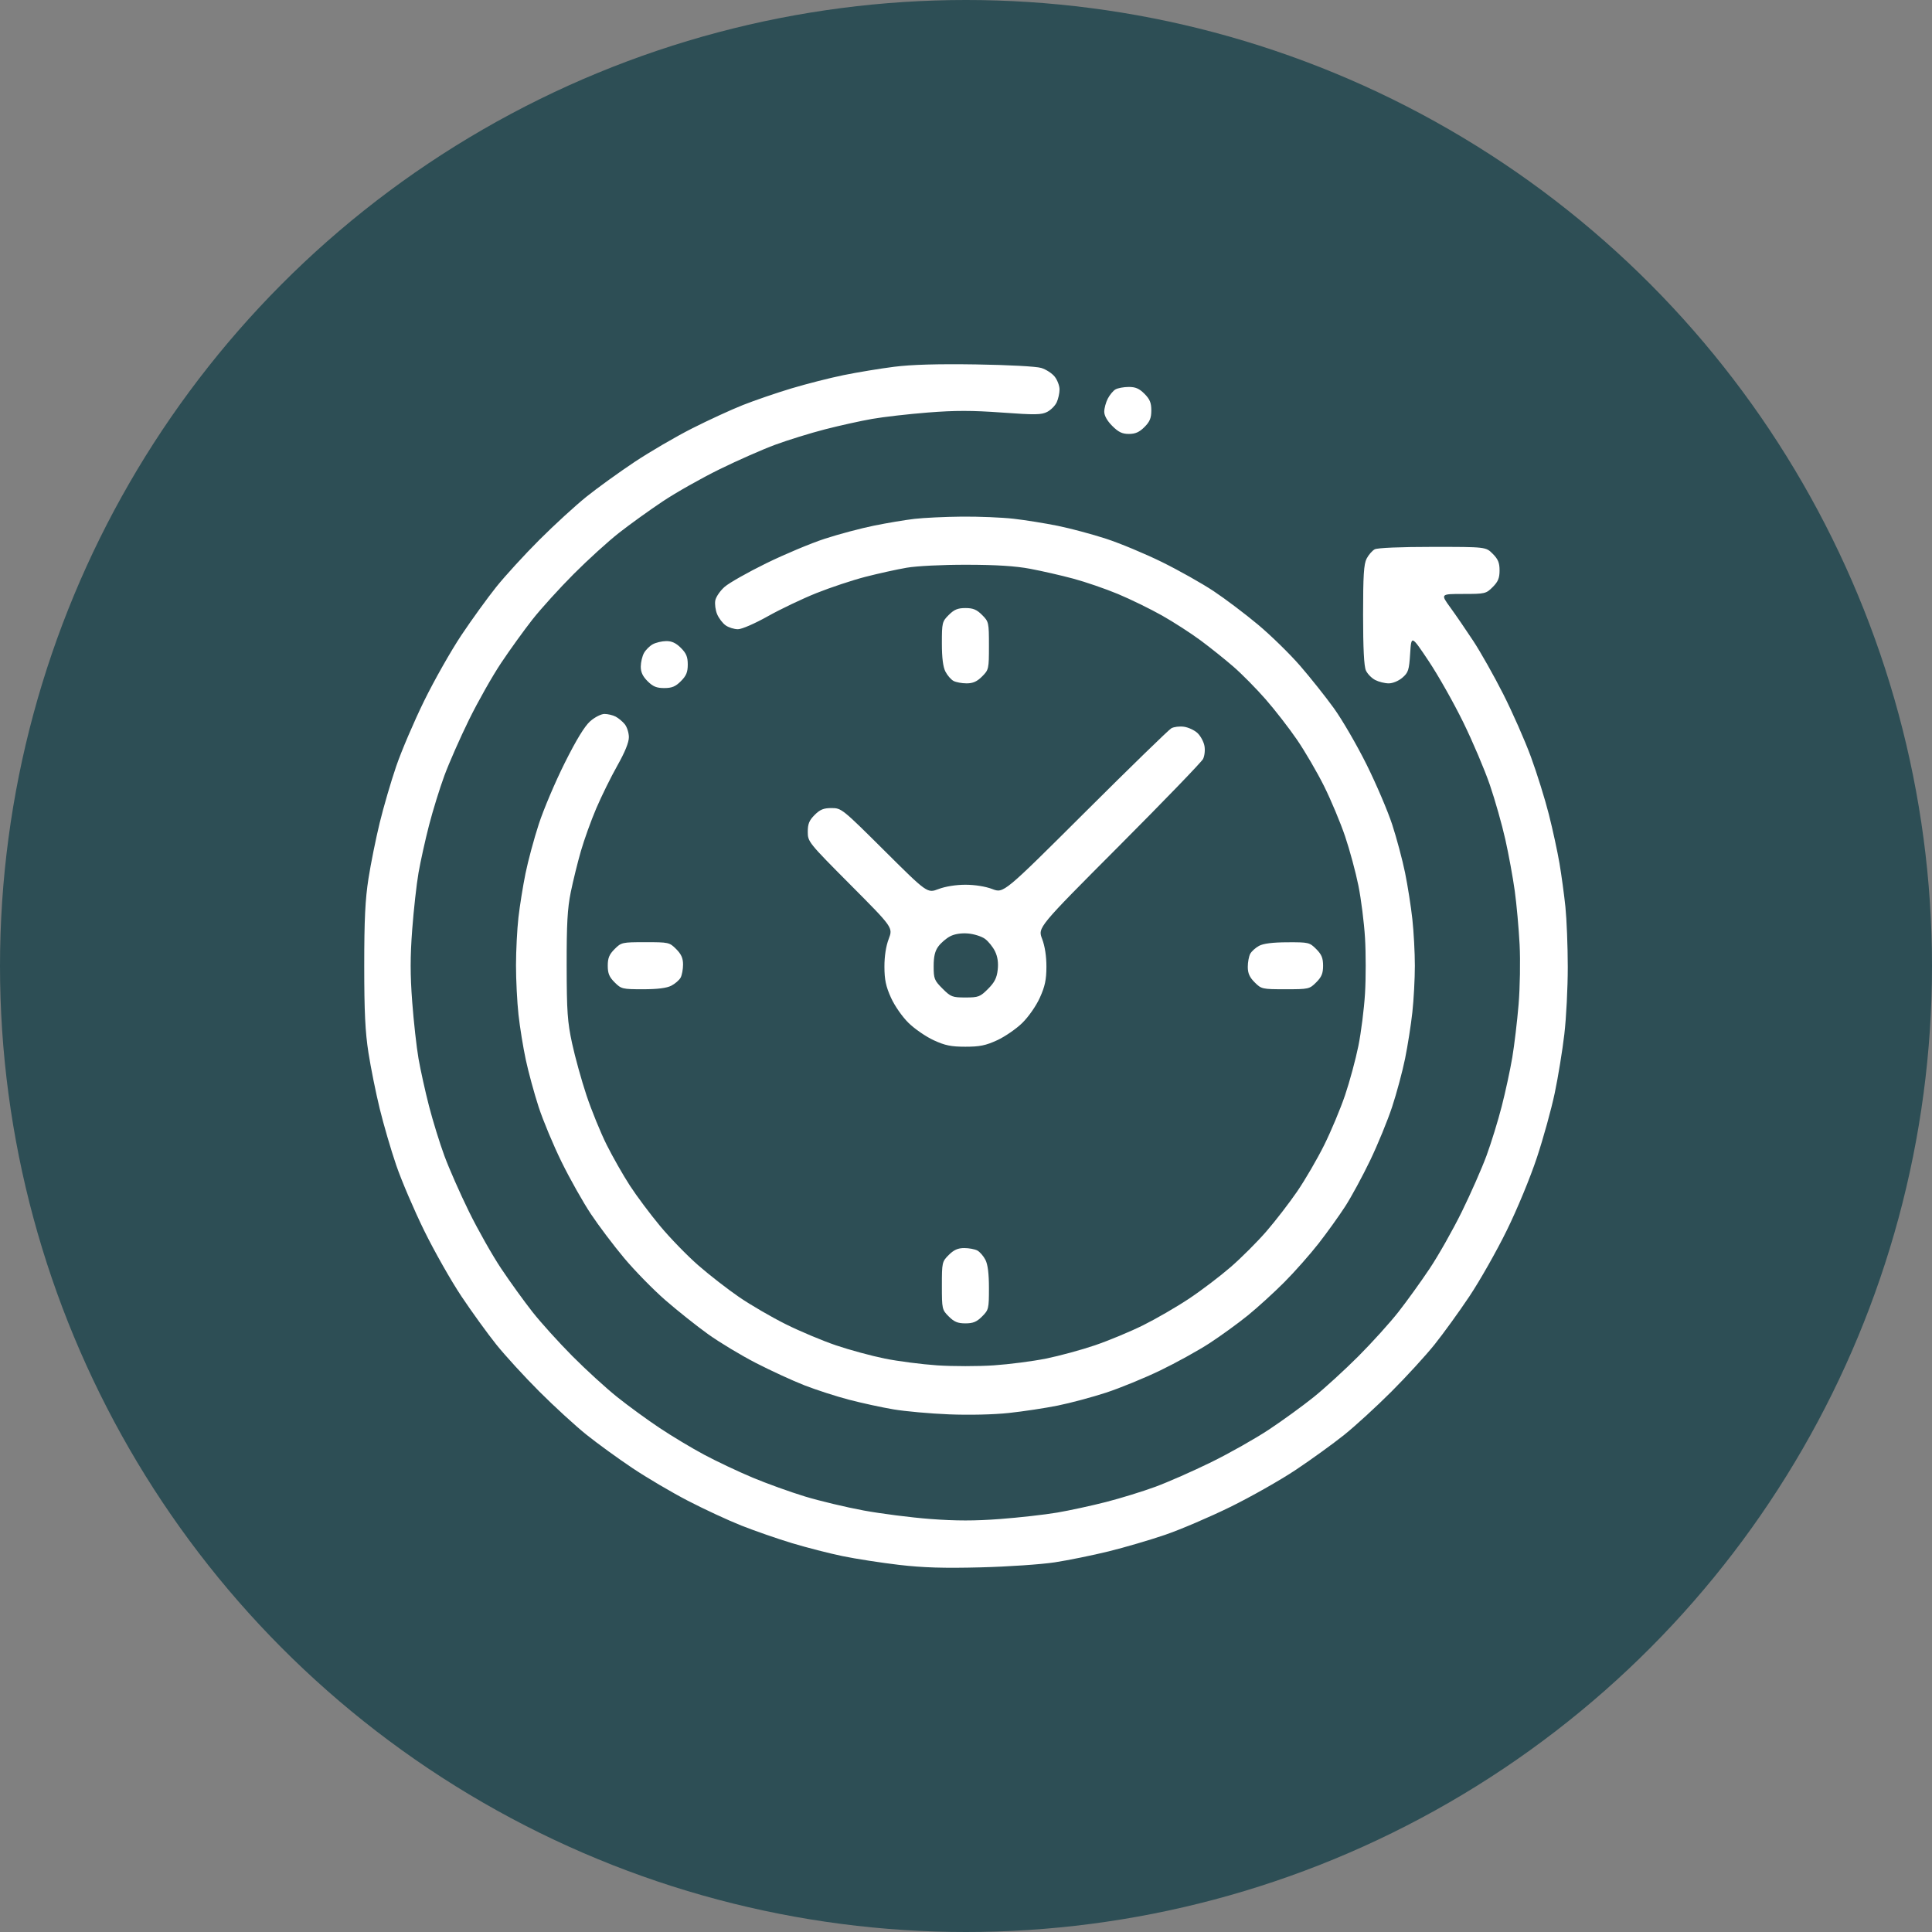 <svg width="122" height="122" viewBox="0 0 122 122" fill="none" xmlns="http://www.w3.org/2000/svg">
<rect x="0" y="0" width="122" height="122" fill="#808080" stroke="none"/>
<g id="Group 25">
<circle id="Ellipse 1" cx="61" cy="61" r="61" fill="#2D4E55"/>
<path id="back-in-time (1) 1 (Traced)" fill-rule="evenodd" clip-rule="evenodd" d="M56.456 23.162C55.571 23.274 54.133 23.512 53.261 23.69C52.39 23.868 50.908 24.246 49.968 24.529C49.028 24.812 47.657 25.282 46.922 25.573C46.186 25.863 44.739 26.529 43.706 27.052C42.673 27.574 41.035 28.53 40.066 29.175C39.096 29.82 37.735 30.804 37.04 31.36C36.346 31.917 35.007 33.143 34.065 34.084C33.123 35.026 31.897 36.365 31.34 37.06C30.784 37.755 29.792 39.125 29.137 40.106C28.482 41.087 27.421 42.959 26.78 44.266C26.139 45.574 25.346 47.43 25.018 48.391C24.689 49.352 24.221 50.956 23.977 51.957C23.733 52.957 23.413 54.545 23.267 55.484C23.062 56.796 23 58.073 23 60.982C23 63.891 23.062 65.168 23.267 66.48C23.413 67.419 23.733 69.007 23.977 70.007C24.221 71.008 24.689 72.612 25.018 73.573C25.346 74.534 26.139 76.39 26.78 77.698C27.421 79.005 28.482 80.877 29.137 81.858C29.792 82.839 30.784 84.209 31.34 84.904C31.897 85.599 33.123 86.938 34.065 87.879C35.007 88.821 36.346 90.047 37.04 90.603C37.735 91.158 39.039 92.105 39.938 92.706C40.837 93.308 42.408 94.234 43.43 94.764C44.451 95.295 45.976 96.002 46.817 96.336C47.659 96.669 49.097 97.169 50.012 97.445C50.928 97.722 52.365 98.091 53.206 98.264C54.048 98.438 55.652 98.686 56.773 98.817C58.296 98.994 59.594 99.034 61.929 98.974C63.645 98.931 65.752 98.787 66.61 98.656C67.468 98.524 68.994 98.213 70.001 97.966C71.007 97.718 72.612 97.248 73.567 96.922C74.521 96.596 76.372 95.805 77.68 95.164C78.987 94.523 80.86 93.462 81.84 92.807C82.821 92.152 84.192 91.16 84.886 90.604C85.581 90.047 86.92 88.821 87.862 87.879C88.804 86.938 90.03 85.599 90.587 84.904C91.143 84.209 92.135 82.839 92.79 81.858C93.445 80.877 94.507 79.005 95.148 77.698C95.814 76.341 96.632 74.363 97.053 73.091C97.459 71.866 97.965 70.035 98.177 69.023C98.39 68.011 98.663 66.339 98.783 65.309C98.904 64.279 99.001 62.365 99 61.057C98.999 59.749 98.931 58.044 98.851 57.267C98.77 56.491 98.602 55.254 98.477 54.519C98.352 53.783 98.051 52.393 97.807 51.43C97.564 50.466 97.052 48.828 96.671 47.789C96.289 46.751 95.501 44.965 94.921 43.821C94.341 42.676 93.492 41.172 93.035 40.477C92.578 39.783 91.925 38.83 91.583 38.36C90.962 37.506 90.962 37.506 92.394 37.506C93.777 37.506 93.839 37.491 94.259 37.072C94.6 36.731 94.693 36.504 94.693 36.02C94.693 35.536 94.6 35.309 94.259 34.968C93.825 34.534 93.825 34.534 90.46 34.534C88.437 34.534 86.982 34.595 86.81 34.687C86.653 34.771 86.423 35.035 86.299 35.274C86.12 35.621 86.075 36.336 86.075 38.829C86.075 40.932 86.133 42.076 86.253 42.339C86.35 42.553 86.614 42.824 86.84 42.94C87.065 43.057 87.449 43.152 87.694 43.152C87.95 43.152 88.316 43 88.556 42.794C88.93 42.472 88.98 42.318 89.047 41.271C89.121 40.106 89.121 40.106 90.213 41.74C90.814 42.639 91.796 44.378 92.397 45.604C92.997 46.829 93.754 48.611 94.08 49.564C94.406 50.516 94.845 52.067 95.057 53.01C95.268 53.953 95.536 55.414 95.652 56.256C95.768 57.098 95.906 58.623 95.959 59.645C96.012 60.666 95.983 62.371 95.894 63.434C95.805 64.496 95.626 66 95.496 66.777C95.365 67.553 95.066 68.94 94.83 69.859C94.595 70.777 94.162 72.181 93.868 72.979C93.574 73.776 92.875 75.365 92.313 76.509C91.751 77.653 90.837 79.27 90.281 80.103C89.725 80.936 88.835 82.171 88.304 82.848C87.773 83.525 86.636 84.783 85.778 85.643C84.92 86.503 83.649 87.664 82.955 88.222C82.26 88.781 80.99 89.703 80.132 90.272C79.273 90.841 77.635 91.767 76.491 92.329C75.347 92.891 73.758 93.591 72.961 93.885C72.163 94.179 70.759 94.612 69.84 94.847C68.922 95.082 67.535 95.383 66.758 95.515C65.982 95.647 64.361 95.83 63.155 95.921C61.541 96.043 60.381 96.042 58.752 95.92C57.535 95.828 55.636 95.586 54.532 95.382C53.428 95.178 51.765 94.781 50.837 94.5C49.91 94.218 48.416 93.68 47.518 93.304C46.62 92.927 45.249 92.279 44.472 91.864C43.694 91.449 42.423 90.686 41.647 90.168C40.87 89.651 39.667 88.773 38.972 88.217C38.277 87.662 37.007 86.502 36.149 85.639C35.291 84.776 34.154 83.519 33.623 82.844C33.092 82.169 32.202 80.936 31.646 80.103C31.09 79.27 30.175 77.653 29.614 76.509C29.052 75.365 28.352 73.776 28.059 72.979C27.765 72.181 27.33 70.773 27.092 69.85C26.854 68.927 26.556 67.579 26.429 66.855C26.303 66.13 26.123 64.512 26.029 63.26C25.9 61.545 25.9 60.419 26.029 58.704C26.123 57.452 26.303 55.834 26.429 55.109C26.556 54.385 26.854 53.036 27.092 52.114C27.33 51.191 27.765 49.783 28.059 48.985C28.352 48.188 29.052 46.599 29.614 45.455C30.175 44.311 31.09 42.694 31.646 41.861C32.202 41.028 33.092 39.795 33.623 39.119C34.154 38.444 35.325 37.153 36.225 36.25C37.125 35.347 38.416 34.174 39.095 33.643C39.773 33.111 41.009 32.222 41.842 31.666C42.674 31.11 44.292 30.195 45.436 29.634C46.58 29.072 48.169 28.372 48.966 28.079C49.764 27.785 51.172 27.35 52.094 27.112C53.018 26.874 54.36 26.577 55.077 26.452C55.795 26.326 57.381 26.145 58.602 26.049C60.312 25.914 61.382 25.915 63.263 26.051C65.366 26.204 65.763 26.198 66.128 26.009C66.361 25.889 66.632 25.615 66.73 25.4C66.827 25.186 66.907 24.822 66.907 24.592C66.907 24.362 66.77 24 66.603 23.787C66.436 23.575 66.052 23.325 65.749 23.234C65.433 23.138 63.677 23.044 61.632 23.012C59.183 22.975 57.562 23.022 56.456 23.162ZM70.436 24.591C70.293 24.674 70.076 24.936 69.953 25.173C69.831 25.41 69.73 25.782 69.73 25.998C69.73 26.248 69.915 26.577 70.236 26.897C70.627 27.288 70.864 27.402 71.287 27.402C71.693 27.402 71.945 27.29 72.268 26.968C72.608 26.627 72.702 26.4 72.702 25.916C72.702 25.432 72.608 25.206 72.268 24.865C71.936 24.533 71.699 24.431 71.265 24.435C70.952 24.437 70.579 24.508 70.436 24.591ZM57.743 32.765C57.156 32.834 56.003 33.027 55.179 33.195C54.356 33.362 52.964 33.733 52.085 34.019C51.207 34.304 49.539 35.004 48.379 35.573C47.219 36.142 46.04 36.81 45.759 37.057C45.477 37.304 45.212 37.69 45.169 37.914C45.126 38.139 45.178 38.531 45.285 38.786C45.392 39.041 45.634 39.359 45.825 39.492C46.015 39.626 46.363 39.734 46.598 39.734C46.841 39.734 47.655 39.381 48.481 38.918C49.282 38.468 50.662 37.81 51.55 37.454C52.437 37.099 53.831 36.636 54.648 36.425C55.466 36.215 56.636 35.956 57.249 35.851C57.89 35.74 59.499 35.66 61.038 35.663C62.901 35.665 64.118 35.742 65.05 35.917C65.785 36.055 67.013 36.335 67.777 36.541C68.542 36.746 69.812 37.183 70.601 37.512C71.389 37.841 72.635 38.45 73.371 38.864C74.106 39.279 75.21 39.991 75.823 40.446C76.435 40.901 77.366 41.645 77.89 42.101C78.415 42.556 79.326 43.479 79.915 44.152C80.504 44.824 81.399 45.977 81.903 46.713C82.407 47.449 83.177 48.77 83.615 49.65C84.052 50.53 84.647 51.952 84.938 52.81C85.228 53.668 85.606 55.066 85.778 55.918C85.95 56.769 86.138 58.257 86.196 59.224C86.254 60.191 86.254 61.773 86.196 62.74C86.138 63.707 85.95 65.195 85.778 66.046C85.606 66.897 85.228 68.296 84.938 69.154C84.647 70.012 84.052 71.434 83.615 72.314C83.177 73.193 82.413 74.507 81.915 75.233C81.418 75.959 80.544 77.092 79.973 77.752C79.402 78.412 78.385 79.429 77.713 80.011C77.041 80.594 75.856 81.494 75.079 82.01C74.303 82.527 72.999 83.281 72.182 83.687C71.365 84.092 69.994 84.662 69.136 84.953C68.278 85.245 66.892 85.621 66.055 85.79C65.219 85.959 63.731 86.151 62.749 86.218C61.767 86.284 60.16 86.284 59.178 86.218C58.195 86.151 56.708 85.959 55.871 85.79C55.035 85.621 53.649 85.245 52.791 84.954C51.933 84.663 50.502 84.061 49.612 83.617C48.721 83.173 47.399 82.404 46.674 81.907C45.949 81.41 44.786 80.507 44.091 79.899C43.395 79.291 42.315 78.179 41.69 77.428C41.064 76.677 40.205 75.528 39.78 74.874C39.355 74.221 38.693 73.058 38.309 72.29C37.925 71.522 37.352 70.118 37.036 69.17C36.72 68.221 36.311 66.743 36.126 65.885C35.834 64.531 35.788 63.883 35.783 60.982C35.779 58.343 35.833 57.365 36.042 56.339C36.188 55.624 36.476 54.454 36.683 53.739C36.889 53.023 37.325 51.813 37.651 51.049C37.977 50.285 38.574 49.072 38.979 48.354C39.463 47.496 39.714 46.878 39.712 46.549C39.71 46.274 39.593 45.907 39.452 45.732C39.31 45.558 39.049 45.341 38.87 45.249C38.692 45.158 38.377 45.084 38.17 45.084C37.962 45.084 37.561 45.288 37.272 45.541C36.921 45.85 36.394 46.712 35.66 48.18C35.06 49.38 34.323 51.117 34.023 52.04C33.722 52.964 33.344 54.367 33.183 55.159C33.022 55.951 32.822 57.2 32.738 57.936C32.654 58.672 32.585 60.028 32.584 60.951C32.583 61.873 32.654 63.277 32.741 64.071C32.828 64.864 33.036 66.149 33.203 66.925C33.369 67.702 33.733 69.039 34.012 69.897C34.291 70.755 34.947 72.326 35.47 73.389C35.993 74.451 36.822 75.922 37.311 76.657C37.8 77.393 38.746 78.647 39.414 79.444C40.081 80.241 41.253 81.438 42.017 82.103C42.782 82.769 43.998 83.736 44.719 84.253C45.44 84.769 46.799 85.588 47.739 86.071C48.679 86.555 50.054 87.187 50.795 87.477C51.536 87.766 52.806 88.177 53.618 88.389C54.43 88.601 55.696 88.876 56.431 88.999C57.167 89.123 58.738 89.264 59.923 89.312C61.208 89.364 62.738 89.329 63.712 89.224C64.611 89.128 65.999 88.918 66.796 88.757C67.593 88.596 68.963 88.229 69.842 87.942C70.72 87.655 72.261 87.024 73.265 86.54C74.269 86.055 75.673 85.279 76.385 84.815C77.097 84.35 78.181 83.564 78.794 83.067C79.407 82.57 80.444 81.626 81.099 80.969C81.754 80.312 82.731 79.206 83.272 78.513C83.812 77.819 84.569 76.764 84.954 76.167C85.339 75.57 86.045 74.266 86.524 73.27C87.002 72.273 87.625 70.755 87.908 69.897C88.191 69.039 88.559 67.668 88.726 66.851C88.892 66.034 89.1 64.716 89.186 63.922C89.273 63.129 89.344 61.806 89.344 60.982C89.344 60.158 89.273 58.835 89.186 58.042C89.1 57.248 88.892 55.93 88.726 55.113C88.559 54.296 88.193 52.925 87.913 52.067C87.632 51.209 86.904 49.504 86.295 48.278C85.686 47.052 84.758 45.454 84.234 44.727C83.71 44 82.749 42.793 82.1 42.044C81.451 41.295 80.257 40.129 79.448 39.451C78.639 38.774 77.375 37.819 76.64 37.33C75.904 36.841 74.433 36.013 73.371 35.49C72.308 34.967 70.72 34.305 69.842 34.019C68.963 33.733 67.593 33.367 66.796 33.205C65.999 33.043 64.745 32.842 64.01 32.758C63.274 32.674 61.803 32.613 60.741 32.623C59.678 32.633 58.329 32.697 57.743 32.765ZM59.912 38.832C59.495 39.248 59.477 39.321 59.477 40.622C59.477 41.541 59.55 42.118 59.702 42.412C59.825 42.651 60.055 42.915 60.212 42.999C60.37 43.083 60.742 43.152 61.039 43.152C61.44 43.152 61.694 43.039 62.015 42.718C62.438 42.295 62.449 42.244 62.449 40.775C62.449 39.305 62.438 39.255 62.015 38.832C61.674 38.491 61.447 38.397 60.963 38.397C60.479 38.397 60.253 38.491 59.912 38.832ZM41.217 40.685C41.022 40.793 40.774 41.041 40.665 41.237C40.557 41.432 40.466 41.814 40.463 42.086C40.459 42.439 40.582 42.705 40.892 43.015C41.233 43.355 41.46 43.449 41.944 43.449C42.428 43.449 42.655 43.355 42.995 43.015C43.336 42.674 43.43 42.447 43.43 41.963C43.43 41.479 43.336 41.252 42.995 40.912C42.685 40.602 42.419 40.479 42.067 40.483C41.795 40.486 41.413 40.577 41.217 40.685ZM73.965 45.989C73.802 46.082 71.352 48.466 68.522 51.286C63.376 56.414 63.376 56.414 62.662 56.141C62.23 55.976 61.561 55.869 60.963 55.869C60.368 55.869 59.697 55.976 59.268 56.14C58.557 56.411 58.557 56.411 55.851 53.719C53.19 51.072 53.133 51.027 52.51 51.027C52.008 51.027 51.786 51.117 51.442 51.461C51.098 51.805 51.008 52.027 51.008 52.529C51.008 53.152 51.053 53.209 53.7 55.87C56.393 58.576 56.393 58.576 56.119 59.293C55.945 59.748 55.847 60.389 55.849 61.053C55.852 61.87 55.942 62.293 56.264 63.004C56.499 63.522 56.975 64.205 57.371 64.594C57.753 64.969 58.467 65.461 58.958 65.687C59.68 66.02 60.06 66.097 60.963 66.097C61.866 66.097 62.247 66.02 62.969 65.687C63.46 65.461 64.174 64.969 64.556 64.594C64.952 64.205 65.428 63.522 65.662 63.004C65.985 62.293 66.075 61.87 66.078 61.053C66.08 60.388 65.982 59.748 65.807 59.289C65.532 58.57 65.532 58.57 70.662 53.424C73.483 50.594 75.871 48.121 75.969 47.928C76.068 47.733 76.107 47.365 76.057 47.098C76.007 46.833 75.81 46.47 75.619 46.29C75.427 46.11 75.044 45.931 74.766 45.892C74.489 45.853 74.129 45.897 73.965 45.989ZM62.199 59.286C62.413 59.443 62.698 59.797 62.833 60.074C62.998 60.413 63.053 60.796 63.002 61.244C62.945 61.756 62.802 62.036 62.389 62.449C61.89 62.948 61.784 62.988 60.963 62.988C60.136 62.988 60.039 62.95 59.517 62.428C59 61.911 58.958 61.804 58.958 61.017C58.958 60.398 59.039 60.054 59.255 59.762C59.418 59.54 59.752 59.254 59.998 59.125C60.279 58.978 60.696 58.912 61.127 58.947C61.502 58.978 61.985 59.13 62.199 59.286ZM38.812 59.93C38.471 60.271 38.378 60.498 38.378 60.982C38.378 61.466 38.471 61.693 38.812 62.033C39.229 62.45 39.302 62.468 40.603 62.468C41.522 62.468 42.099 62.395 42.393 62.243C42.631 62.12 42.895 61.89 42.98 61.733C43.064 61.576 43.133 61.204 43.133 60.906C43.133 60.506 43.019 60.252 42.698 59.93C42.275 59.507 42.225 59.496 40.755 59.496C39.286 59.496 39.235 59.507 38.812 59.93ZM79.504 59.728C79.281 59.849 79.03 60.076 78.947 60.232C78.863 60.389 78.794 60.76 78.794 61.058C78.794 61.458 78.907 61.712 79.229 62.033C79.652 62.456 79.702 62.468 81.172 62.468C82.641 62.468 82.692 62.456 83.115 62.033C83.455 61.693 83.549 61.466 83.549 60.982C83.549 60.498 83.455 60.271 83.115 59.93C82.696 59.511 82.632 59.496 81.295 59.502C80.363 59.506 79.776 59.58 79.504 59.728ZM59.912 79.246C59.489 79.669 59.477 79.72 59.477 81.189C59.477 82.659 59.489 82.709 59.912 83.132C60.253 83.473 60.479 83.567 60.963 83.567C61.447 83.567 61.674 83.473 62.015 83.132C62.432 82.716 62.449 82.643 62.449 81.342C62.449 80.423 62.377 79.846 62.225 79.552C62.102 79.313 61.872 79.049 61.715 78.965C61.557 78.881 61.185 78.812 60.888 78.812C60.487 78.812 60.233 78.925 59.912 79.246Z" fill="white"/>
</g>
</svg>
